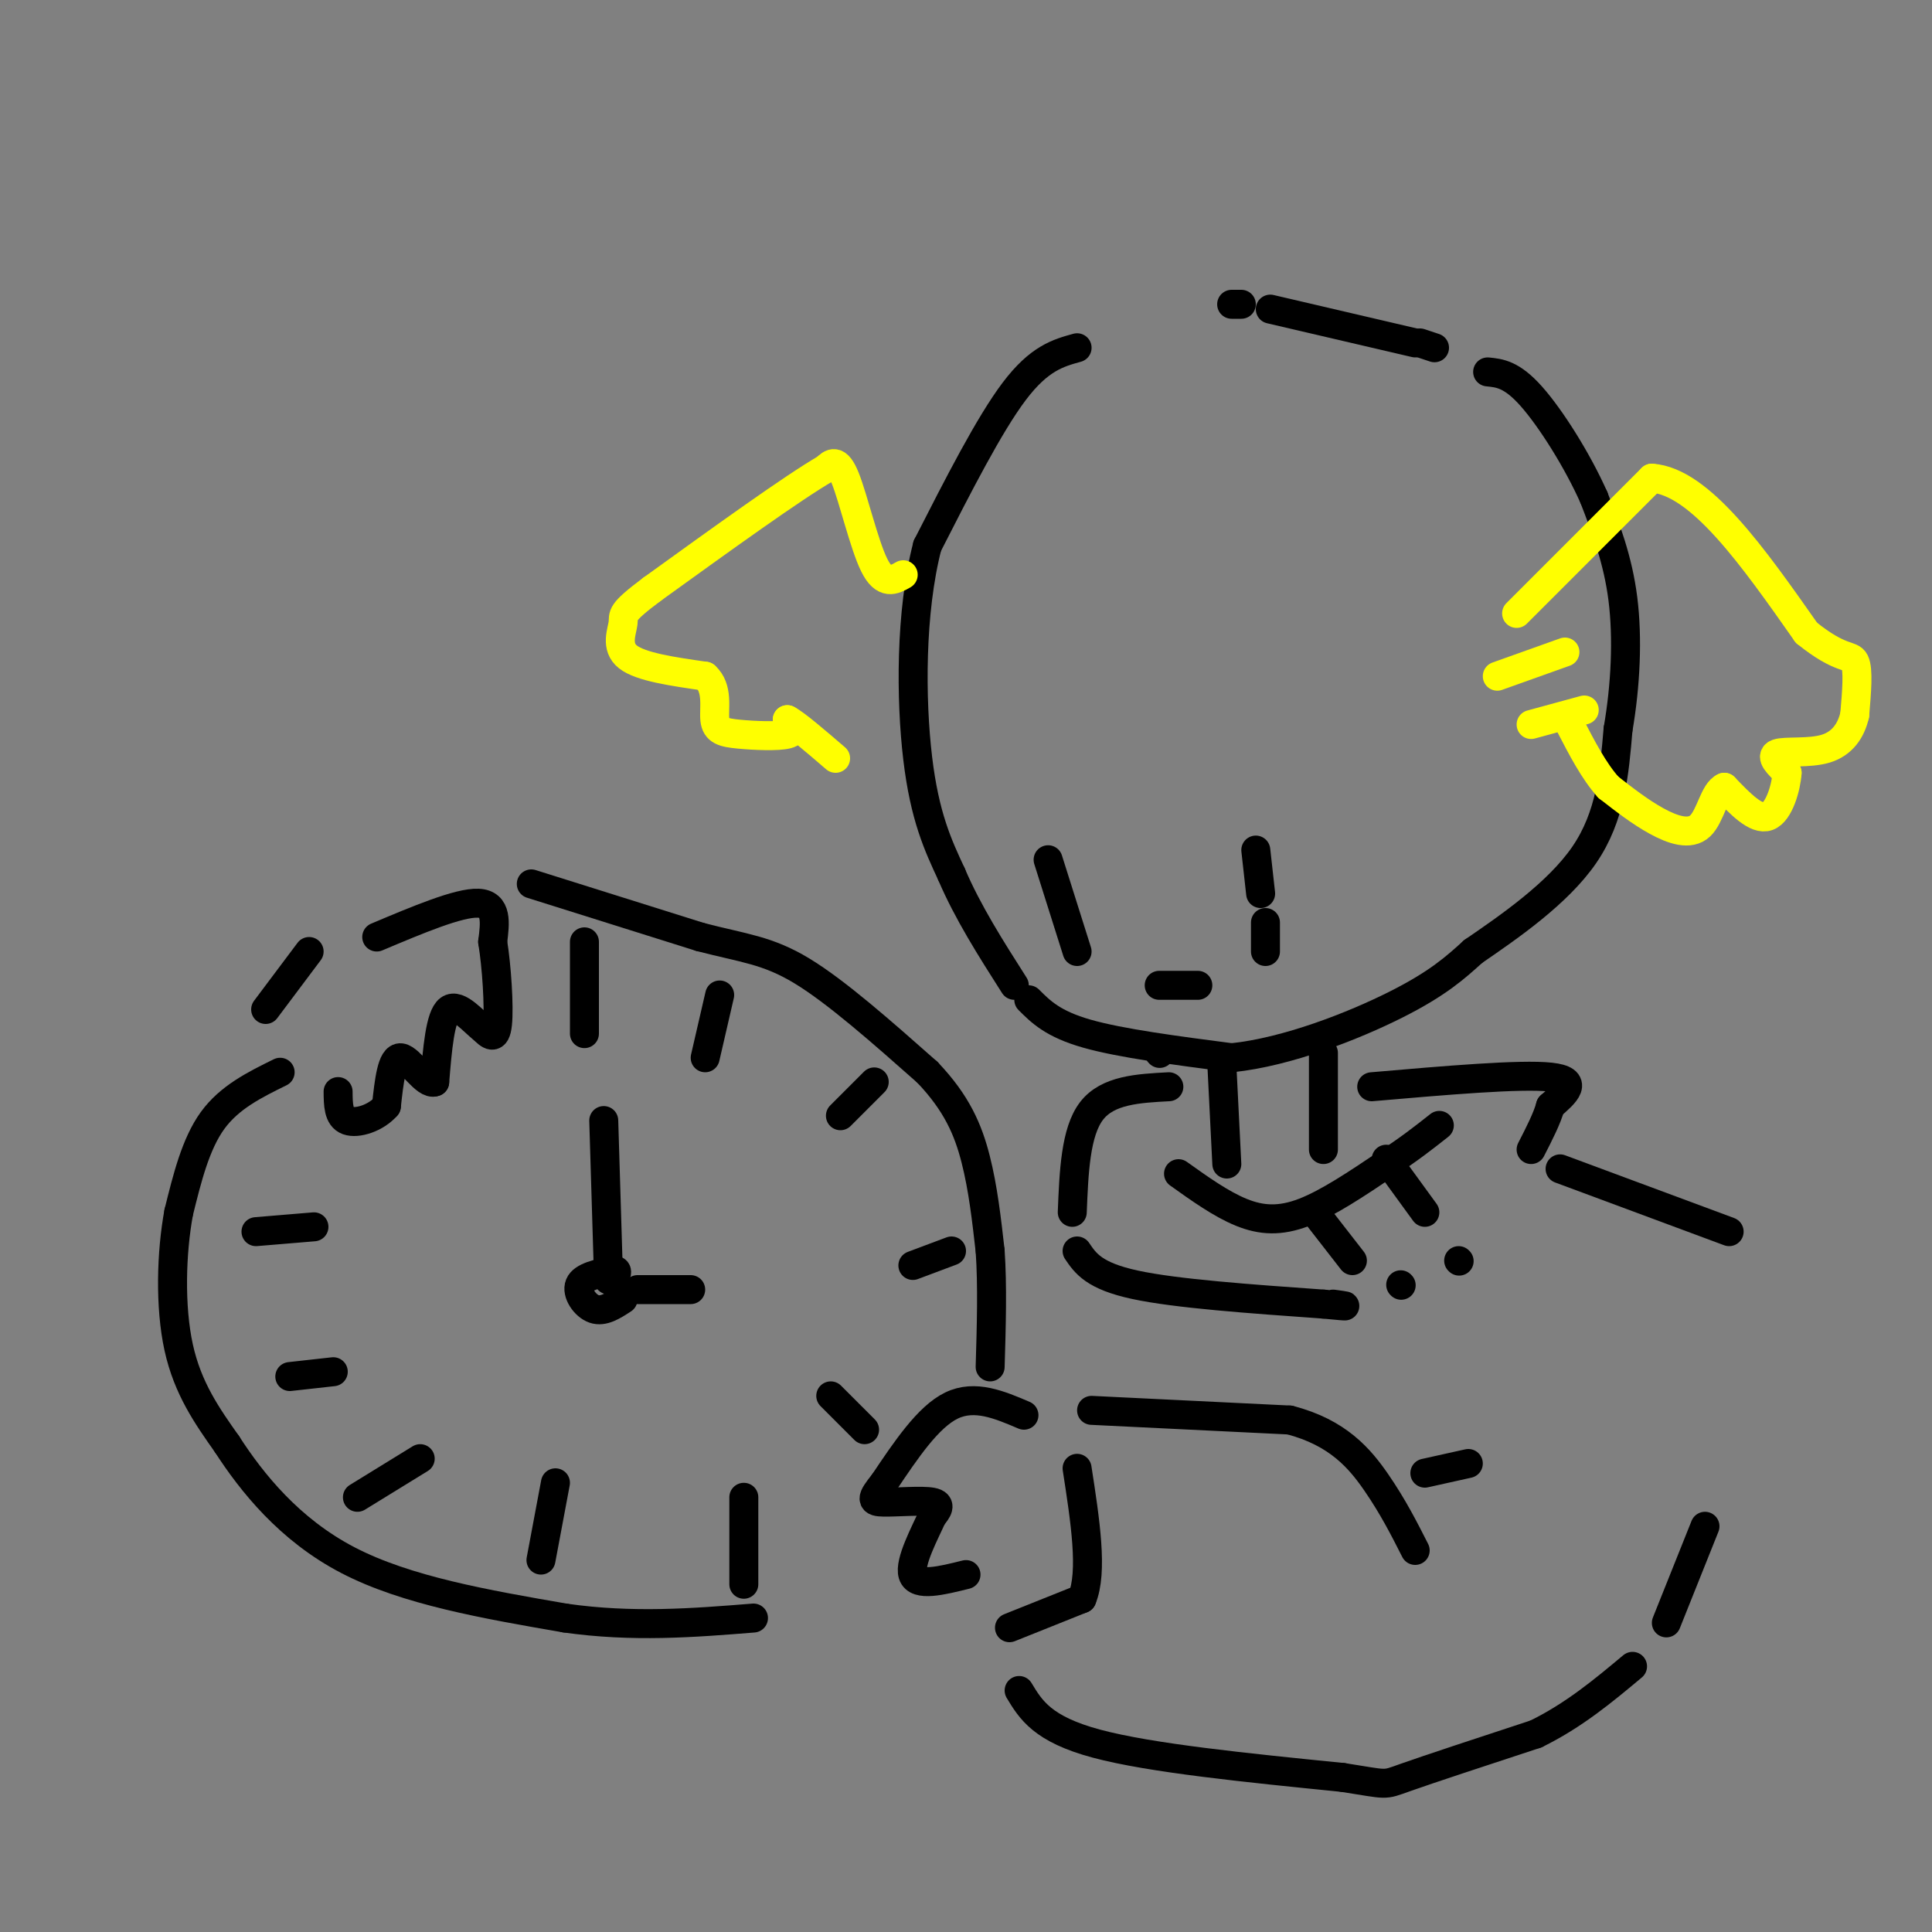 <svg viewBox='0 0 400 400' version='1.1' xmlns='http://www.w3.org/2000/svg' xmlns:xlink='http://www.w3.org/1999/xlink'><rect x="0" y="0" width="400" height="400" fill="#808080" stroke="none"/><g fill='none' stroke='rgb(0,0,0)' stroke-width='6' stroke-linecap='round' stroke-linejoin='round'><path d='M223,72c-3.917,1.083 -7.833,2.167 -13,9c-5.167,6.833 -11.583,19.417 -18,32'/><path d='M192,113c-3.556,13.689 -3.444,31.911 -2,44c1.444,12.089 4.222,18.044 7,24'/><path d='M197,181c3.333,7.833 8.167,15.417 13,23'/><path d='M240,218c0.000,0.000 0.100,0.100 0.1,0.1'/><path d='M213,207c2.500,2.500 5.000,5.000 12,7c7.000,2.000 18.500,3.500 30,5'/><path d='M255,219c11.511,-1.178 25.289,-6.622 34,-11c8.711,-4.378 12.356,-7.689 16,-11'/><path d='M305,197c7.289,-5.000 17.511,-12.000 23,-20c5.489,-8.000 6.244,-17.000 7,-26'/><path d='M335,151c1.578,-9.111 2.022,-18.889 1,-27c-1.022,-8.111 -3.511,-14.556 -6,-21'/><path d='M330,103c-3.422,-7.711 -8.978,-16.489 -13,-21c-4.022,-4.511 -6.511,-4.756 -9,-5'/><path d='M297,72c0.000,0.000 -3.000,-1.000 -3,-1'/><path d='M293,71c0.000,0.000 -30.000,-7.000 -30,-7'/><path d='M257,63c0.000,0.000 -2.000,0.000 -2,0'/><path d='M253,221c0.000,0.000 1.000,20.000 1,20'/><path d='M274,218c0.000,0.000 0.000,20.000 0,20'/><path d='M78,194c8.500,-3.583 17.000,-7.167 21,-7c4.000,0.167 3.500,4.083 3,8'/><path d='M102,195c0.822,4.978 1.378,13.422 1,17c-0.378,3.578 -1.689,2.289 -3,1'/><path d='M100,213c-1.889,-1.400 -5.111,-5.400 -7,-4c-1.889,1.400 -2.444,8.200 -3,15'/><path d='M90,224c-1.889,0.778 -5.111,-4.778 -7,-5c-1.889,-0.222 -2.444,4.889 -3,10'/><path d='M80,229c-2.156,2.489 -6.044,3.711 -8,3c-1.956,-0.711 -1.978,-3.356 -2,-6'/><path d='M212,293c-5.083,-2.167 -10.167,-4.333 -15,-2c-4.833,2.333 -9.417,9.167 -14,16'/><path d='M183,307c-2.762,3.417 -2.667,3.958 0,4c2.667,0.042 7.905,-0.417 10,0c2.095,0.417 1.048,1.708 0,3'/><path d='M193,314c-1.378,3.133 -4.822,9.467 -4,12c0.822,2.533 5.911,1.267 11,0'/><path d='M209,337c0.000,0.000 15.000,-6.000 15,-6'/><path d='M224,331c2.333,-5.500 0.667,-16.250 -1,-27'/><path d='M226,292c0.000,0.000 41.000,2.000 41,2'/><path d='M267,294c10.022,2.578 14.578,8.022 18,13c3.422,4.978 5.711,9.489 8,14'/><path d='M295,305c0.000,0.000 9.000,-2.000 9,-2'/><path d='M211,350c2.417,4.000 4.833,8.000 16,11c11.167,3.000 31.083,5.000 51,7'/><path d='M278,368c9.622,1.489 8.178,1.711 13,0c4.822,-1.711 15.911,-5.356 27,-9'/><path d='M318,359c7.833,-3.833 13.917,-8.917 20,-14'/><path d='M345,336c0.000,0.000 8.000,-20.000 8,-20'/><path d='M244,243c4.422,3.156 8.844,6.311 13,8c4.156,1.689 8.044,1.911 13,0c4.956,-1.911 10.978,-5.956 17,-10'/><path d='M287,241c4.667,-3.000 7.833,-5.500 11,-8'/><path d='M242,225c-6.333,0.333 -12.667,0.667 -16,5c-3.333,4.333 -3.667,12.667 -4,21'/><path d='M284,225c15.417,-1.333 30.833,-2.667 37,-2c6.167,0.667 3.083,3.333 0,6'/><path d='M321,229c-0.667,2.500 -2.333,5.750 -4,9'/><path d='M110,183c0.000,0.000 35.000,11.000 35,11'/><path d='M145,194c8.956,2.333 13.844,2.667 21,7c7.156,4.333 16.578,12.667 26,21'/><path d='M192,222c6.133,6.422 8.467,11.978 10,18c1.533,6.022 2.267,12.511 3,19'/><path d='M205,259c0.500,7.167 0.250,15.583 0,24'/><path d='M58,222c-5.250,2.583 -10.500,5.167 -14,10c-3.500,4.833 -5.250,11.917 -7,19'/><path d='M37,251c-1.533,8.289 -1.867,19.511 0,28c1.867,8.489 5.933,14.244 10,20'/><path d='M47,299c5.111,7.911 12.889,17.689 25,24c12.111,6.311 28.556,9.156 45,12'/><path d='M117,335c14.000,2.000 26.500,1.000 39,0'/><path d='M129,269c-2.044,1.333 -4.089,2.667 -6,2c-1.911,-0.667 -3.689,-3.333 -3,-5c0.689,-1.667 3.844,-2.333 7,-3'/><path d='M127,263c1.167,-0.167 0.583,0.917 0,2'/><path d='M126,265c0.000,0.000 -1.000,-33.000 -1,-33'/><path d='M132,267c0.000,0.000 11.000,0.000 11,0'/><path d='M121,195c0.000,0.000 0.000,19.000 0,19'/><path d='M149,206c0.000,0.000 -3.000,13.000 -3,13'/><path d='M181,224c0.000,0.000 -7.000,7.000 -7,7'/><path d='M197,259c0.000,0.000 -8.000,3.000 -8,3'/><path d='M172,289c0.000,0.000 7.000,7.000 7,7'/><path d='M154,310c0.000,0.000 0.000,18.000 0,18'/><path d='M115,307c0.000,0.000 -3.000,16.000 -3,16'/><path d='M87,302c0.000,0.000 -13.000,8.000 -13,8'/><path d='M69,284c0.000,0.000 -9.000,1.000 -9,1'/><path d='M53,255c0.000,0.000 12.000,-1.000 12,-1'/><path d='M64,197c0.000,0.000 -9.000,12.000 -9,12'/><path d='M223,259c1.750,2.583 3.500,5.167 12,7c8.500,1.833 23.750,2.917 39,4'/><path d='M274,270c6.833,0.667 4.417,0.333 2,0'/><path d='M290,266c0.000,0.000 0.100,0.100 0.1,0.1'/><path d='M302,261c0.000,0.000 0.100,0.100 0.1,0.1'/><path d='M323,242c0.000,0.000 35.000,13.000 35,13'/><path d='M217,178c0.000,0.000 6.000,19.000 6,19'/><path d='M260,176c0.000,0.000 1.000,9.000 1,9'/><path d='M262,191c0.000,0.000 0.000,6.000 0,6'/><path d='M240,204c0.000,0.000 8.000,0.000 8,0'/><path d='M273,252c0.000,0.000 7.000,9.000 7,9'/><path d='M287,240c0.000,0.000 8.000,11.000 8,11'/></g>
<g fill='none' stroke='rgb(255,255,0)' stroke-width='6' stroke-linecap='round' stroke-linejoin='round'><path d='M187,119c-1.956,1.111 -3.911,2.222 -6,-2c-2.089,-4.222 -4.311,-13.778 -6,-18c-1.689,-4.222 -2.844,-3.111 -4,-2'/><path d='M171,97c-6.667,3.833 -21.333,14.417 -36,25'/><path d='M135,122c-6.798,5.083 -5.792,5.292 -6,7c-0.208,1.708 -1.631,4.917 1,7c2.631,2.083 9.315,3.042 16,4'/><path d='M146,140c2.785,2.485 1.746,6.697 2,9c0.254,2.303 1.799,2.697 5,3c3.201,0.303 8.057,0.515 10,0c1.943,-0.515 0.971,-1.758 0,-3'/><path d='M163,149c1.667,0.833 5.833,4.417 10,8'/><path d='M314,127c0.000,0.000 28.000,-28.000 28,-28'/><path d='M342,99c10.000,0.667 21.000,16.333 32,32'/><path d='M374,131c7.200,5.822 9.200,4.378 10,6c0.800,1.622 0.400,6.311 0,11'/><path d='M384,148c-0.738,3.274 -2.583,5.958 -6,7c-3.417,1.042 -8.405,0.440 -10,1c-1.595,0.560 0.202,2.280 2,4'/><path d='M370,160c-0.178,2.889 -1.622,8.111 -4,9c-2.378,0.889 -5.689,-2.556 -9,-6'/><path d='M357,163c-2.107,0.857 -2.875,6.000 -5,8c-2.125,2.000 -5.607,0.857 -9,-1c-3.393,-1.857 -6.696,-4.429 -10,-7'/><path d='M333,163c-3.000,-3.333 -5.500,-8.167 -8,-13'/><path d='M324,135c0.000,0.000 -14.000,5.000 -14,5'/><path d='M328,147c0.000,0.000 -11.000,3.000 -11,3'/></g>
</svg>